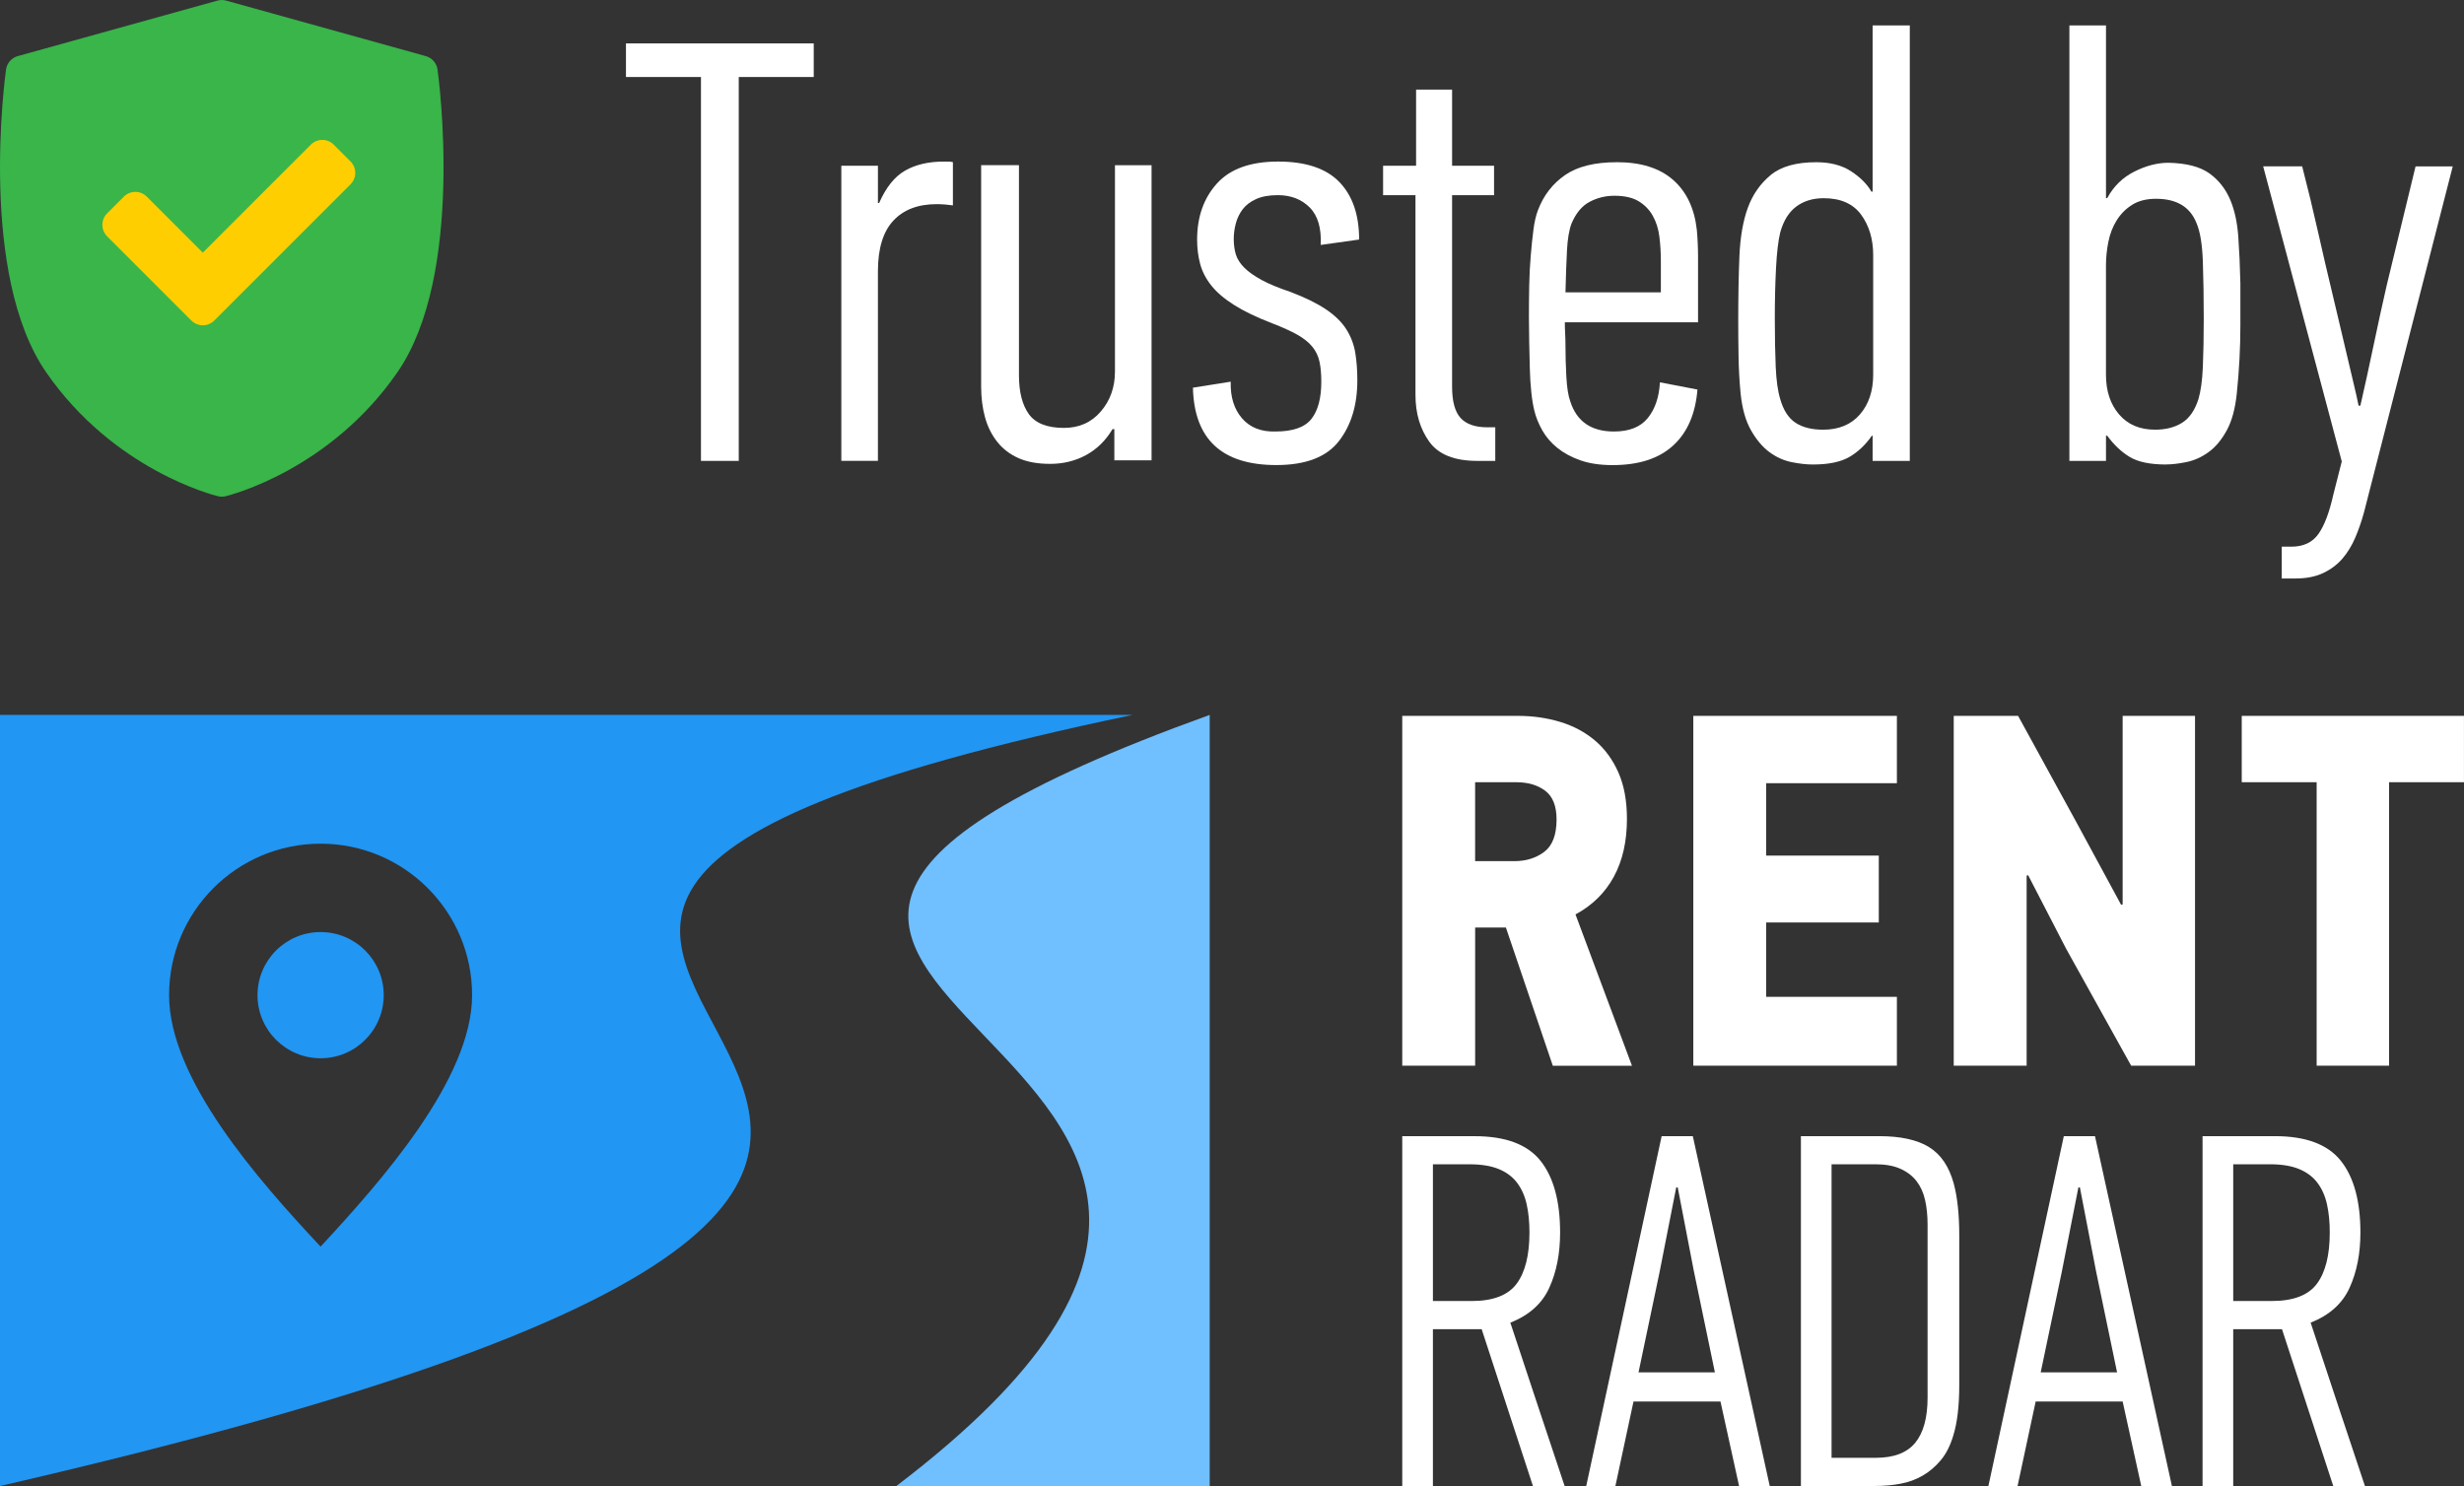<?xml version="1.0" encoding="UTF-8"?><svg id="Layer_2" xmlns="http://www.w3.org/2000/svg" viewBox="0 0 85.351 51.484"><rect x="0" y="0" width="85.351" height="51.484" fill="#333333" stroke="none"/><g id="Layer_1-2"><path d="m25.59,2.668v13.3h-1.309V2.668h-2.598v-1.164h6.504v1.164h-2.598Z" fill="#fff" stroke-width="0"/><path d="m30.453,7.032c.237-.541.537-.915.9-1.122.363-.208.811-.312,1.341-.312h.157c.062,0,.115.008.157.021v1.496c-.099-.014-.192-.024-.283-.031s-.185-.011-.282-.011c-.643,0-1.143.19-1.498.572-.356.381-.534.966-.534,1.756v6.566h-1.268V5.743h1.268v1.289h.042Z" fill="#fff" stroke-width="0"/><path d="m38.599,14.867h-.062c-.235.395-.54.693-.914.898-.374.204-.79.306-1.247.306-.43,0-.793-.065-1.091-.197-.298-.131-.544-.318-.737-.561-.194-.242-.336-.526-.427-.853-.09-.325-.135-.682-.135-1.07v-7.668h1.31v7.277c0,.581.114,1.03.343,1.349.229.317.634.477,1.216.477.526,0,.952-.19,1.277-.57.326-.38.489-.84.489-1.379v-7.153h1.268v10.225h-1.289v-1.08Z" fill="#fff" stroke-width="0"/><path d="m42.631,13.225c-.015.526.116.949.392,1.268s.661.471,1.156.457c.605,0,1.021-.146,1.249-.438.228-.291.341-.722.341-1.291,0-.264-.021-.493-.062-.688-.041-.194-.125-.368-.249-.521-.125-.152-.298-.291-.52-.416s-.513-.257-.873-.396c-.54-.208-.98-.42-1.319-.635-.34-.215-.603-.44-.79-.677-.187-.236-.315-.486-.385-.75s-.104-.541-.104-.833c0-.791.229-1.44.686-1.947s1.164-.761,2.12-.761,1.662.236,2.119.707.687,1.136.687,1.995l-1.33.187c.027-.582-.1-1.015-.382-1.299-.282-.283-.65-.426-1.104-.426-.303,0-.554.045-.754.136-.199.09-.354.208-.464.354-.11.146-.189.309-.237.489-.048.18-.072.36-.072.541,0,.194.024.371.072.531.048.159.145.312.289.458.146.146.345.288.601.428.255.139.589.277,1.003.416.51.194.92.396,1.23.604.31.209.544.438.703.688.158.25.262.521.311.812.048.291.072.61.072.958,0,.861-.215,1.565-.645,2.114-.43.548-1.15.822-2.161.822-1.885,0-2.847-.894-2.889-2.681l1.31-.208Z" fill="#fff" stroke-width="0"/><path d="m50.299,5.743h1.454v1.019h-1.454v6.626c0,.514.098.878.295,1.094.196.215.506.322.927.322h.274v1.164h-.623c-.79,0-1.345-.222-1.663-.665s-.478-.983-.478-1.621v-6.92h-1.122v-1.019h1.143v-2.639h1.247v2.639Z" fill="#fff" stroke-width="0"/><path d="m56.004,5.619c.834,0,1.483.204,1.949.612.466.409.741.987.824,1.735.014.153.024.306.031.457.007.153.011.306.011.458v2.285h-4.614c0,.139.004.271.011.396.007.124.011.256.011.395,0,.36.01.728.031,1.102.021.374.066.658.137.852.223.693.727,1.039,1.51,1.039.531,0,.922-.155,1.174-.467.252-.312.392-.725.42-1.237l1.3.25c-.069.845-.351,1.493-.845,1.942-.493.451-1.191.676-2.096.676-.431,0-.803-.056-1.116-.166-.312-.111-.576-.253-.792-.427-.216-.173-.39-.374-.521-.603s-.226-.46-.281-.695c-.042-.167-.077-.378-.104-.635-.028-.256-.045-.532-.052-.831-.008-.298-.015-.599-.021-.903s-.01-.596-.01-.873c0-.36.003-.721.01-1.081.007-.359.024-.706.053-1.039.027-.332.059-.634.094-.903.034-.271.087-.495.156-.676.194-.513.508-.918.938-1.216s1.028-.446,1.794-.446Zm-1.568,2.125c-.084.224-.136.534-.157.932-.021.396-.038.881-.052,1.452h3.304v-1.087c0-.293-.018-.575-.052-.847-.035-.272-.112-.513-.23-.722s-.282-.376-.491-.502c-.209-.125-.488-.188-.837-.188-.307,0-.592.07-.857.21-.265.139-.474.39-.627.752Z" fill="#fff" stroke-width="0"/><path d="m62.797,16.093c-.223,0-.47-.028-.741-.083-.271-.056-.524-.17-.761-.344-.236-.173-.448-.422-.636-.748-.188-.325-.31-.751-.365-1.277-.042-.43-.065-.859-.072-1.289-.008-.429-.011-.845-.011-1.246,0-.832.014-1.576.041-2.234.028-.658.125-1.216.291-1.673.167-.457.43-.835.79-1.133s.887-.446,1.579-.446c.485,0,.887.104,1.205.312.319.208.555.443.707.706h.042V.881h1.288v15.087h-1.288v-.873h-.025c-.223.319-.483.564-.782.738-.3.173-.72.26-1.262.26Zm.354-1.206c.543,0,.969-.176,1.275-.529s.46-.813.46-1.382v-4.136c0-.554-.14-1.021-.418-1.402-.279-.381-.712-.571-1.297-.571-.376,0-.693.097-.951.29-.258.194-.442.492-.554.894-.07.291-.119.704-.146,1.237-.028.533-.042,1.111-.042,1.734,0,.651.011,1.213.031,1.684.021.472.073.846.157,1.122.111.389.289.662.532.821.244.159.562.238.952.238Z" fill="#fff" stroke-width="0"/><path d="m75.03,16.093c-.549,0-.968-.087-1.256-.26-.288-.174-.549-.419-.782-.738h-.042v.873h-1.268V.881h1.268v5.984h.042c.22-.408.532-.715.938-.919.404-.204.8-.307,1.184-.307.618.014,1.088.135,1.411.363.322.229.566.537.731.925.15.36.243.787.277,1.278.035.492.059,1.028.072,1.61v1.455c0,.775-.041,1.565-.125,2.369-.055.526-.171.952-.35,1.277-.179.326-.388.575-.628.748-.24.174-.494.288-.762.344-.268.055-.505.083-.711.083Zm-.386-1.206c.371,0,.685-.079.939-.238.255-.158.444-.432.568-.818.082-.276.134-.649.154-1.119s.031-1.029.031-1.679c0-.719-.011-1.375-.031-1.969-.021-.595-.093-1.037-.217-1.327-.22-.566-.688-.85-1.404-.85-.33,0-.605.069-.826.207-.221.139-.399.318-.537.539s-.234.47-.289.746c-.056.276-.083.553-.083.829v3.772c0,.566.151,1.025.455,1.378.303.353.716.528,1.239.528Z" fill="#fff" stroke-width="0"/><path d="m81.761,14.056c.152-.665.305-1.361.457-2.088.152-.728.305-1.424.457-2.089l.998-4.114h1.288l-3.075,11.99c-.083.305-.185.596-.302.873-.118.276-.267.52-.446.728-.181.207-.402.374-.665.498-.264.125-.582.188-.956.188h-.479v-1.102h.333c.415,0,.728-.146.935-.437.208-.291.381-.748.52-1.371l.291-1.144-2.722-10.224h1.351c.193.748.374,1.493.54,2.233.166.741.34,1.486.52,2.234.069.291.146.613.229.966.083.354.166.707.25,1.061.083.353.162.688.238,1.008.076.318.136.581.177.789h.062Z" fill="#fff" stroke-width="0"/><path d="m31.049,51.484h10.854v-26.716c-27.298,9.859,10.037,10.827-10.854,26.716Z" fill="#70bfff" stroke-width="0"/><path d="m52.317,45.824c.65-.255,1.1-.659,1.35-1.21.25-.551.374-1.187.374-1.907,0-1.091-.226-1.921-.679-2.49-.453-.569-1.213-.853-2.281-.853h-2.508v12.12h1.062v-5.433h1.689l1.776,5.433h1.097c-.302-.906-.616-1.846-.94-2.821-.325-.975-.639-1.921-.94-2.838Zm-1.341-.749h-1.341v-4.737h1.271c.406,0,.743.055,1.01.165.267.11.479.269.636.477.157.208.267.457.331.746.064.289.096.613.096.972,0,.787-.148,1.38-.444,1.778-.296.399-.816.599-1.558.599Zm6.582-5.712l-2.612,12.12h1.01l.627-2.926h3.013l.644,2.926h1.062l-2.664-12.12h-1.08Zm1.846,8.184h-2.647l.731-3.483.575-2.925h.052l.557,2.891.731,3.518Zm7.41-7.81c-.412-.249-.984-.374-1.715-.374h-2.717v12.12h2.56c.313,0,.61-.026.888-.078.279-.052.534-.145.766-.279.232-.133.441-.311.627-.531.186-.22.331-.505.435-.853.139-.441.209-1.024.209-1.75v-5.189c0-.725-.064-1.326-.192-1.802-.163-.592-.45-1.013-.862-1.263Zm-.044,8.681c0,.697-.142,1.219-.427,1.567-.285.348-.74.522-1.367.522h-1.532v-10.17h1.515c.348,0,.638.052.871.157.232.104.418.247.557.427.139.18.238.398.296.653.058.255.087.54.087.853v5.99Zm4.719-9.055l-2.612,12.12h1.01l.627-2.926h3.013l.644,2.926h1.062l-2.664-12.12h-1.08Zm1.846,8.184h-2.647l.731-3.483.575-2.925h.052l.557,2.891.731,3.518Zm6.704-1.724c.65-.255,1.1-.659,1.35-1.21.25-.551.374-1.187.374-1.907,0-1.091-.226-1.921-.679-2.49-.453-.569-1.213-.853-2.281-.853h-2.508v12.12h1.062v-5.433h1.689l1.776,5.433h1.097c-.302-.906-.616-1.846-.94-2.821-.325-.975-.639-1.921-.94-2.838Zm-1.341-.749h-1.341v-4.737h1.271c.406,0,.743.055,1.01.165.267.11.479.269.636.477.157.208.267.457.331.746.064.289.096.613.096.972,0,.787-.148,1.38-.444,1.778-.296.399-.816.599-1.558.599Zm-27.601-12.94h1.066l1.625,4.789h2.742l-1.956-5.242c.582-.313,1.025-.749,1.328-1.306.303-.557.454-1.225.454-2.003,0-.627-.099-1.164-.297-1.611-.198-.447-.468-.815-.811-1.106-.343-.29-.745-.505-1.204-.644-.46-.139-.946-.209-1.457-.209h-4.014v12.12h2.525v-4.789Zm0-5.033h1.428c.406,0,.74.099,1.001.296.261.198.392.528.392.993,0,.534-.142.908-.427,1.123-.285.215-.63.322-1.036.322h-1.358v-2.734Zm14.61,9.821h-7.052v-12.12h7.052v2.333h-4.528v2.508h3.901v2.316h-3.901v2.577h4.528v2.386Zm7.819-12.12h2.508v12.12h-2.212l-2.246-4.04-1.323-2.56-.052.017v6.582h-2.525v-12.12h2.229l1.985,3.622,1.585,2.926.052-.017v-6.53Zm11.824,0v2.299h-2.595v9.821h-2.508v-9.821h-2.595v-2.299h7.697Z" fill="#fff" stroke-width="0"/><circle cx="11.106" cy="34.478" r="2.186" fill="#2196f3" stroke-width="0"/><path d="m39.242,24.767H0v26.717c54.67-12.587-.452-18.443,39.242-26.717Zm-28.137,18.423c-2.186-2.334-5.248-5.814-5.248-8.712s2.35-5.248,5.248-5.248,5.248,2.35,5.248,5.248-3.139,6.438-5.248,8.712Z" fill="#2196f3" stroke-width="0"/><path d="m15.155,2.408c-.031-.222-.191-.404-.406-.464L7.833.021c-.099-.027-.203-.027-.301,0L.615,1.944c-.216.06-.375.242-.406.464-.04.288-.955,7.104,1.392,10.494,2.344,3.386,5.803,4.254,5.949,4.29.043.01.088.016.132.016s.089-.005.132-.016c.146-.035,3.605-.903,5.949-4.29,2.347-3.39,1.432-10.206,1.392-10.494Z" fill="#39b54a" stroke-width="0"/><path d="m12.142,6.387l-4.718,4.718c-.11.11-.254.165-.398.165s-.288-.055-.398-.165l-2.917-2.917c-.105-.105-.165-.248-.165-.398s.059-.292.165-.398l.579-.579c.22-.22.576-.22.795,0l1.94,1.94,3.741-3.741c.105-.105.248-.165.398-.165s.292.059.398.165l.579.579c.22.22.22.576 0.0.795Z" fill="#ffce00" stroke-width="0"/></g></svg>